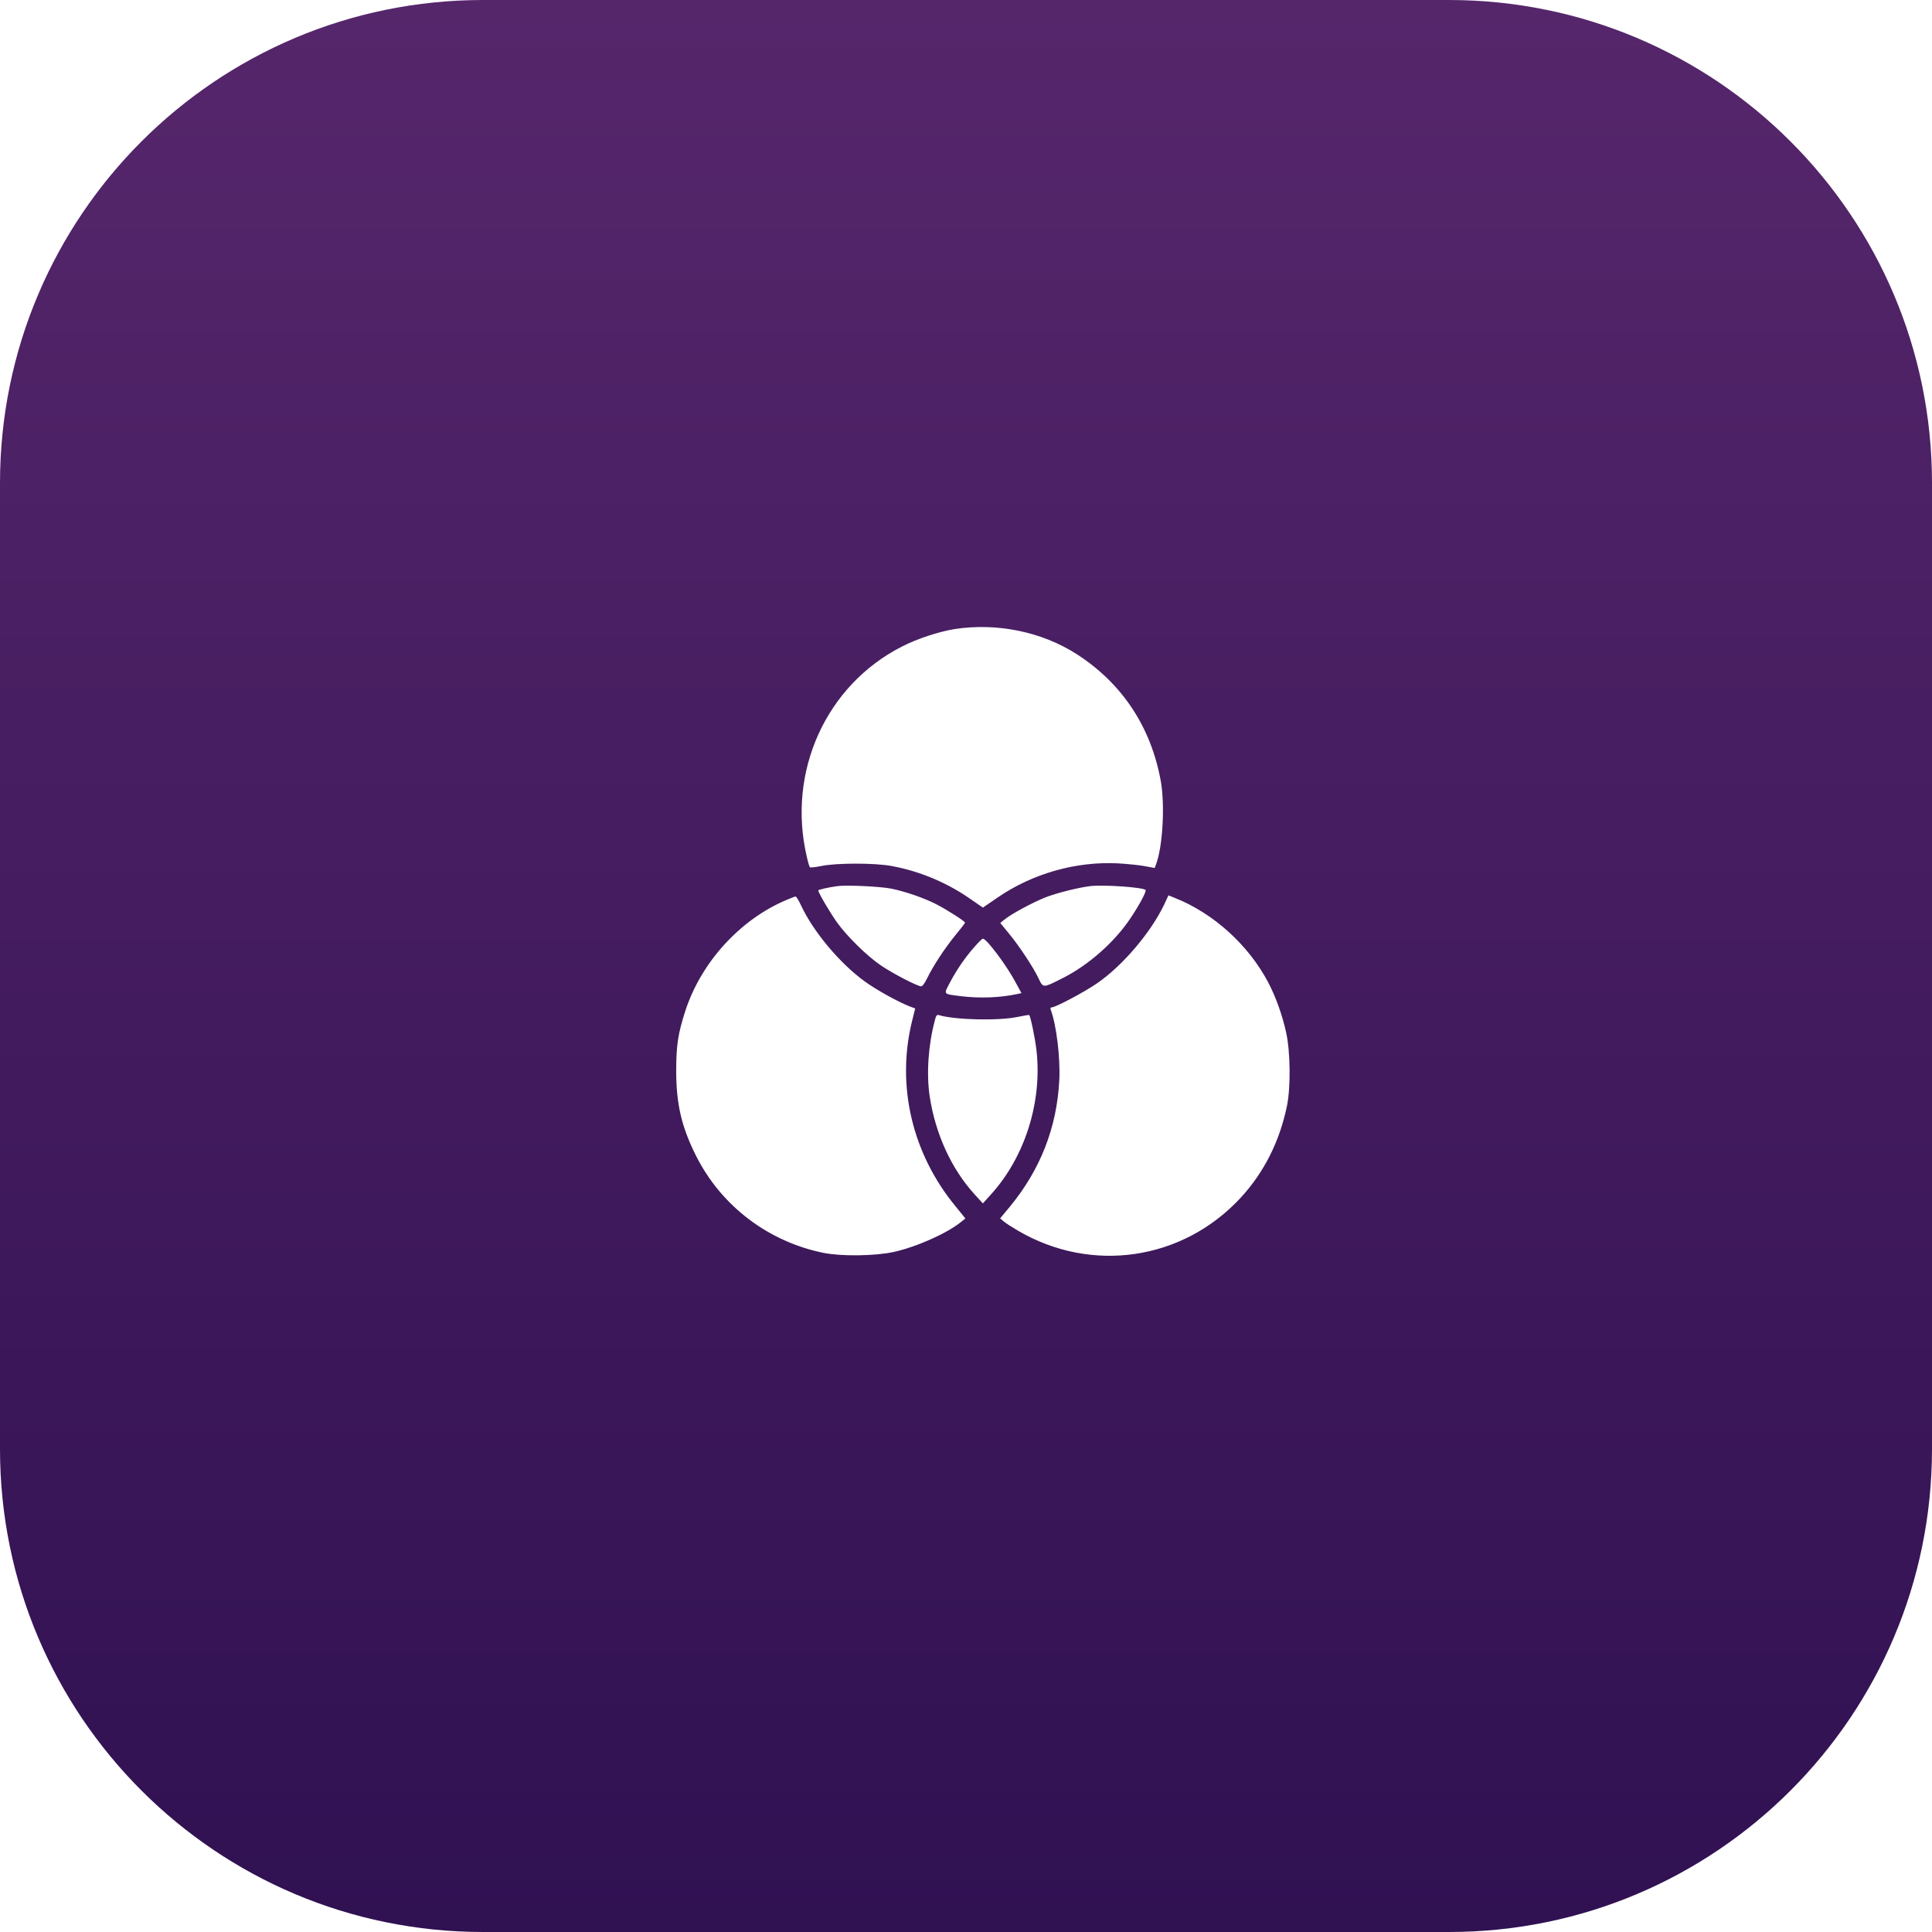 <?xml version="1.0" encoding="UTF-8"?> <svg xmlns="http://www.w3.org/2000/svg" width="40" height="40" viewBox="0 0 40 40" fill="none"><path d="M30 0C35.523 0 40 4.477 40 10V30C40 35.523 35.523 40 30 40H10C4.477 40 0 35.523 0 30V10C0 4.477 4.477 0 10 0H30ZM24.102 18.73C23.823 19.311 23.243 19.994 22.715 20.357C22.459 20.535 21.853 20.857 21.773 20.857C21.75 20.857 21.741 20.875 21.755 20.907C21.871 21.218 21.954 21.893 21.932 22.355C21.883 23.341 21.542 24.213 20.908 24.983L20.707 25.225L20.786 25.292C20.831 25.33 20.963 25.414 21.076 25.48C22.602 26.373 24.485 26.095 25.684 24.801C26.172 24.272 26.493 23.634 26.646 22.893C26.723 22.512 26.717 21.779 26.629 21.381C26.552 21.026 26.416 20.642 26.254 20.334C25.848 19.567 25.129 18.913 24.337 18.596L24.192 18.537L24.102 18.73ZM16.284 18.632C15.324 19.036 14.517 19.92 14.188 20.932C14.04 21.391 14 21.638 14 22.167C14 22.868 14.114 23.342 14.418 23.944C14.941 24.973 15.906 25.706 17.048 25.939C17.42 26.014 18.113 26.005 18.502 25.921C18.979 25.816 19.621 25.529 19.905 25.293L19.987 25.227L19.789 24.982C18.886 23.892 18.553 22.478 18.883 21.141L18.948 20.879L18.832 20.836C18.593 20.743 18.132 20.487 17.902 20.318C17.391 19.949 16.835 19.286 16.585 18.745C16.537 18.643 16.488 18.561 16.471 18.561C16.455 18.562 16.371 18.595 16.284 18.632ZM19.435 21.016C19.398 21.004 19.377 21.03 19.355 21.126C19.218 21.638 19.178 22.234 19.249 22.705C19.368 23.479 19.699 24.202 20.176 24.726L20.349 24.915L20.52 24.726C21.221 23.952 21.581 22.809 21.459 21.745C21.43 21.489 21.337 21.048 21.309 21.016C21.299 21.01 21.194 21.028 21.07 21.054C20.676 21.138 19.77 21.117 19.435 21.016ZM20.35 19.434C20.335 19.434 20.258 19.509 20.179 19.6C19.977 19.829 19.81 20.073 19.668 20.341C19.535 20.596 19.517 20.576 19.895 20.625C20.284 20.672 20.705 20.658 21.068 20.579L21.148 20.561L21.028 20.341C20.85 20.001 20.427 19.435 20.35 19.434ZM17.339 18.346C17.166 18.369 16.941 18.418 16.941 18.436C16.942 18.483 17.194 18.91 17.336 19.107C17.546 19.395 17.947 19.788 18.229 19.982C18.464 20.145 18.993 20.42 19.071 20.421C19.097 20.421 19.148 20.355 19.196 20.253C19.318 20 19.569 19.619 19.785 19.357C19.892 19.228 19.979 19.115 19.98 19.102C19.98 19.075 19.611 18.837 19.384 18.721C19.14 18.596 18.768 18.464 18.461 18.4C18.239 18.354 17.543 18.32 17.339 18.346ZM23.718 18.426C23.664 18.37 22.837 18.312 22.564 18.347C22.309 18.379 21.874 18.49 21.642 18.58C21.372 18.688 20.931 18.926 20.792 19.042L20.71 19.109L20.886 19.324C21.096 19.577 21.392 20.022 21.503 20.258C21.599 20.458 21.591 20.458 21.988 20.258C22.531 19.987 23.073 19.51 23.408 19.007C23.59 18.736 23.743 18.449 23.718 18.426ZM22.296 13.546C21.569 13.078 20.637 12.889 19.759 13.025C19.435 13.078 18.983 13.226 18.674 13.386C17.098 14.188 16.288 15.985 16.706 17.747C16.729 17.852 16.757 17.944 16.769 17.956C16.777 17.965 16.882 17.954 16.998 17.931C17.305 17.864 18.123 17.864 18.467 17.931C19.043 18.038 19.603 18.273 20.08 18.605L20.35 18.791L20.659 18.579C21.381 18.085 22.276 17.831 23.148 17.875C23.352 17.887 23.605 17.913 23.71 17.934L23.906 17.971L23.935 17.895C24.074 17.526 24.122 16.656 24.031 16.162C23.827 15.046 23.23 14.148 22.296 13.546Z" fill="url(#paint0_linear_1_674)"></path><defs><linearGradient id="paint0_linear_1_674" x1="20" y1="0" x2="20" y2="40" gradientUnits="userSpaceOnUse"><stop stop-color="#56266B"></stop><stop offset="1" stop-color="#301152"></stop></linearGradient></defs></svg> 